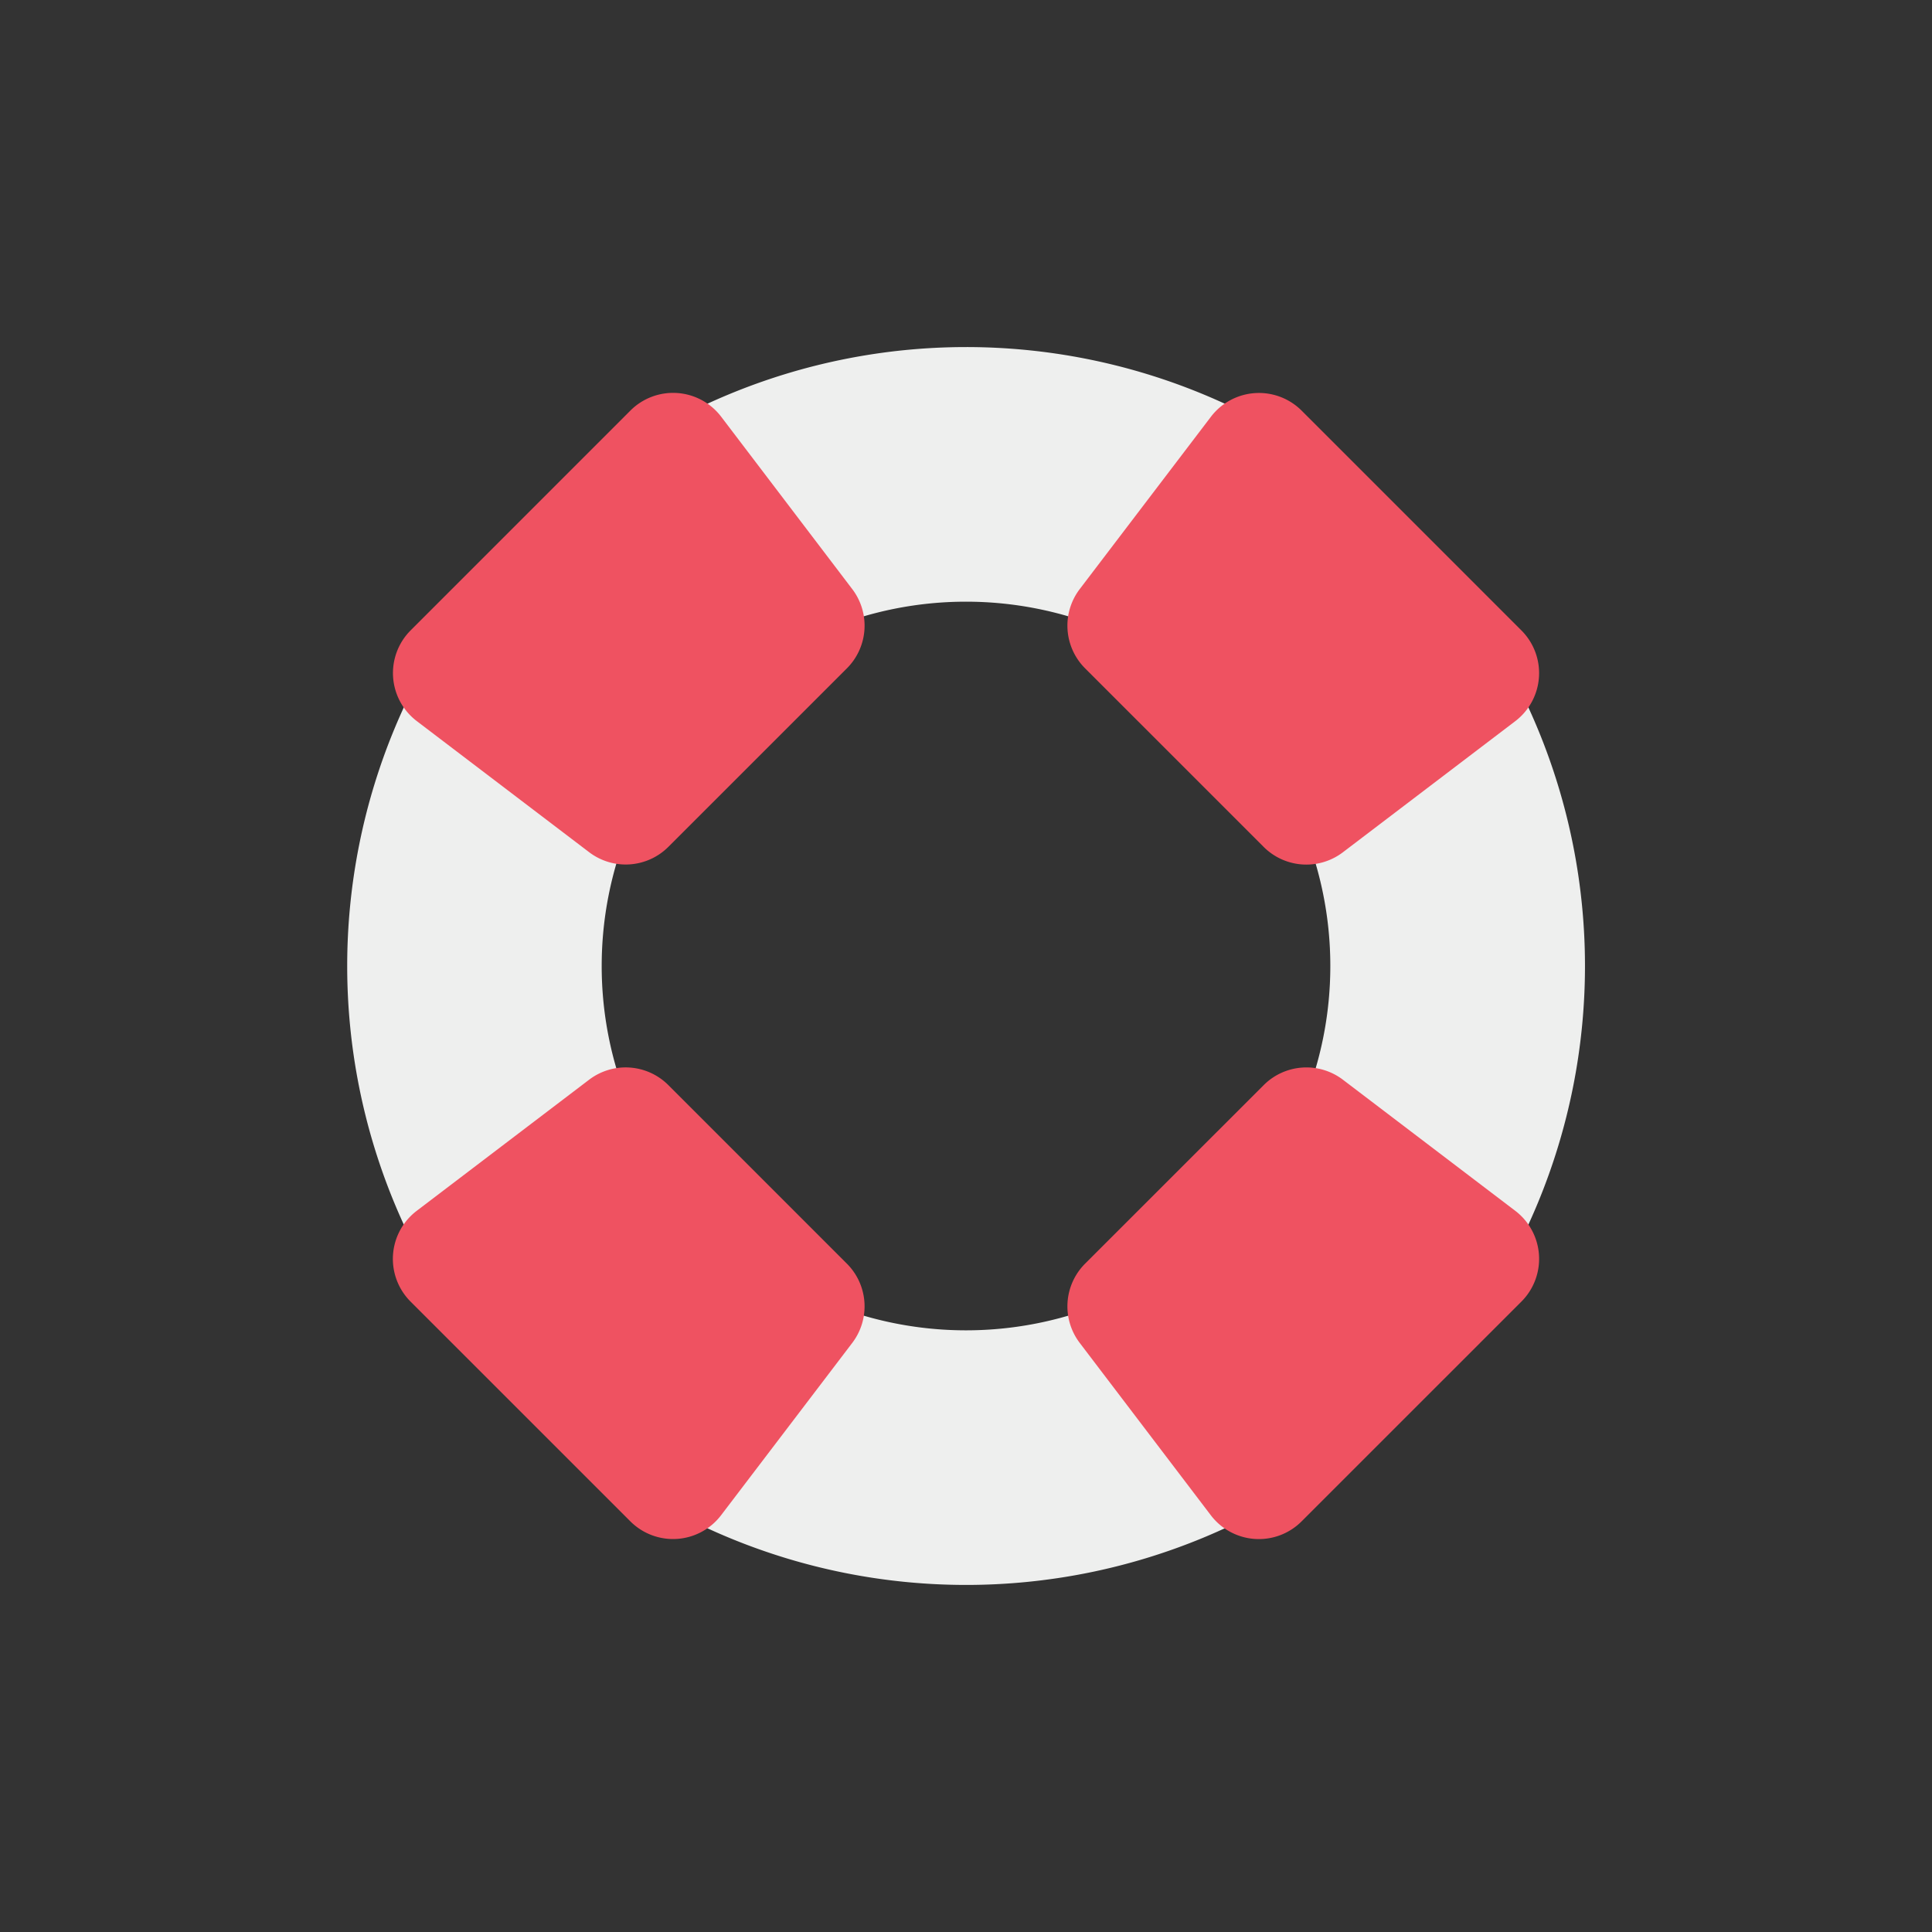 <svg id="icon" height="512" viewBox="0 0 128 128" width="512" xmlns="http://www.w3.org/2000/svg"><rect x="0" y="0" width="128" height="128" fill="#333333" stroke="none"/><path d="m93 35a41.006 41.006 0 1 0 0 58 41.02 41.02 0 0 0 0-58zm-46.067 46.067a24.137 24.137 0 1 1 34.135 0 24.134 24.134 0 0 1 -34.135 0z" fill="#eeefee"/><g fill="#ef5261"><path d="m100.8 41.769-14.569-14.569a4 4 0 0 0 -6 .406l-8.699 11.427a4 4 0 0 0 .355 5.243l11.837 11.837a4 4 0 0 0 5.243.355l11.43-8.694a4 4 0 0 0 .403-6.005z"/><path d="m56.467 39.033-8.694-11.433a4 4 0 0 0 -6-.406l-14.573 14.575a4 4 0 0 0 .406 6l11.43 8.694a4 4 0 0 0 5.243-.355l11.834-11.832a4 4 0 0 0 .354-5.243z"/><path d="m56.467 88.967a4 4 0 0 0 -.355-5.243l-11.836-11.837a4 4 0 0 0 -5.243-.355l-11.433 8.695a4 4 0 0 0 -.406 6l14.575 14.573a4 4 0 0 0 6-.406z"/><path d="m100.4 80.227-11.43-8.694a4 4 0 0 0 -5.243.355l-11.84 11.836a4 4 0 0 0 -.355 5.243l8.694 11.43a4 4 0 0 0 6 .406l14.574-14.572a4 4 0 0 0 -.4-6.004z"/></g></svg>
